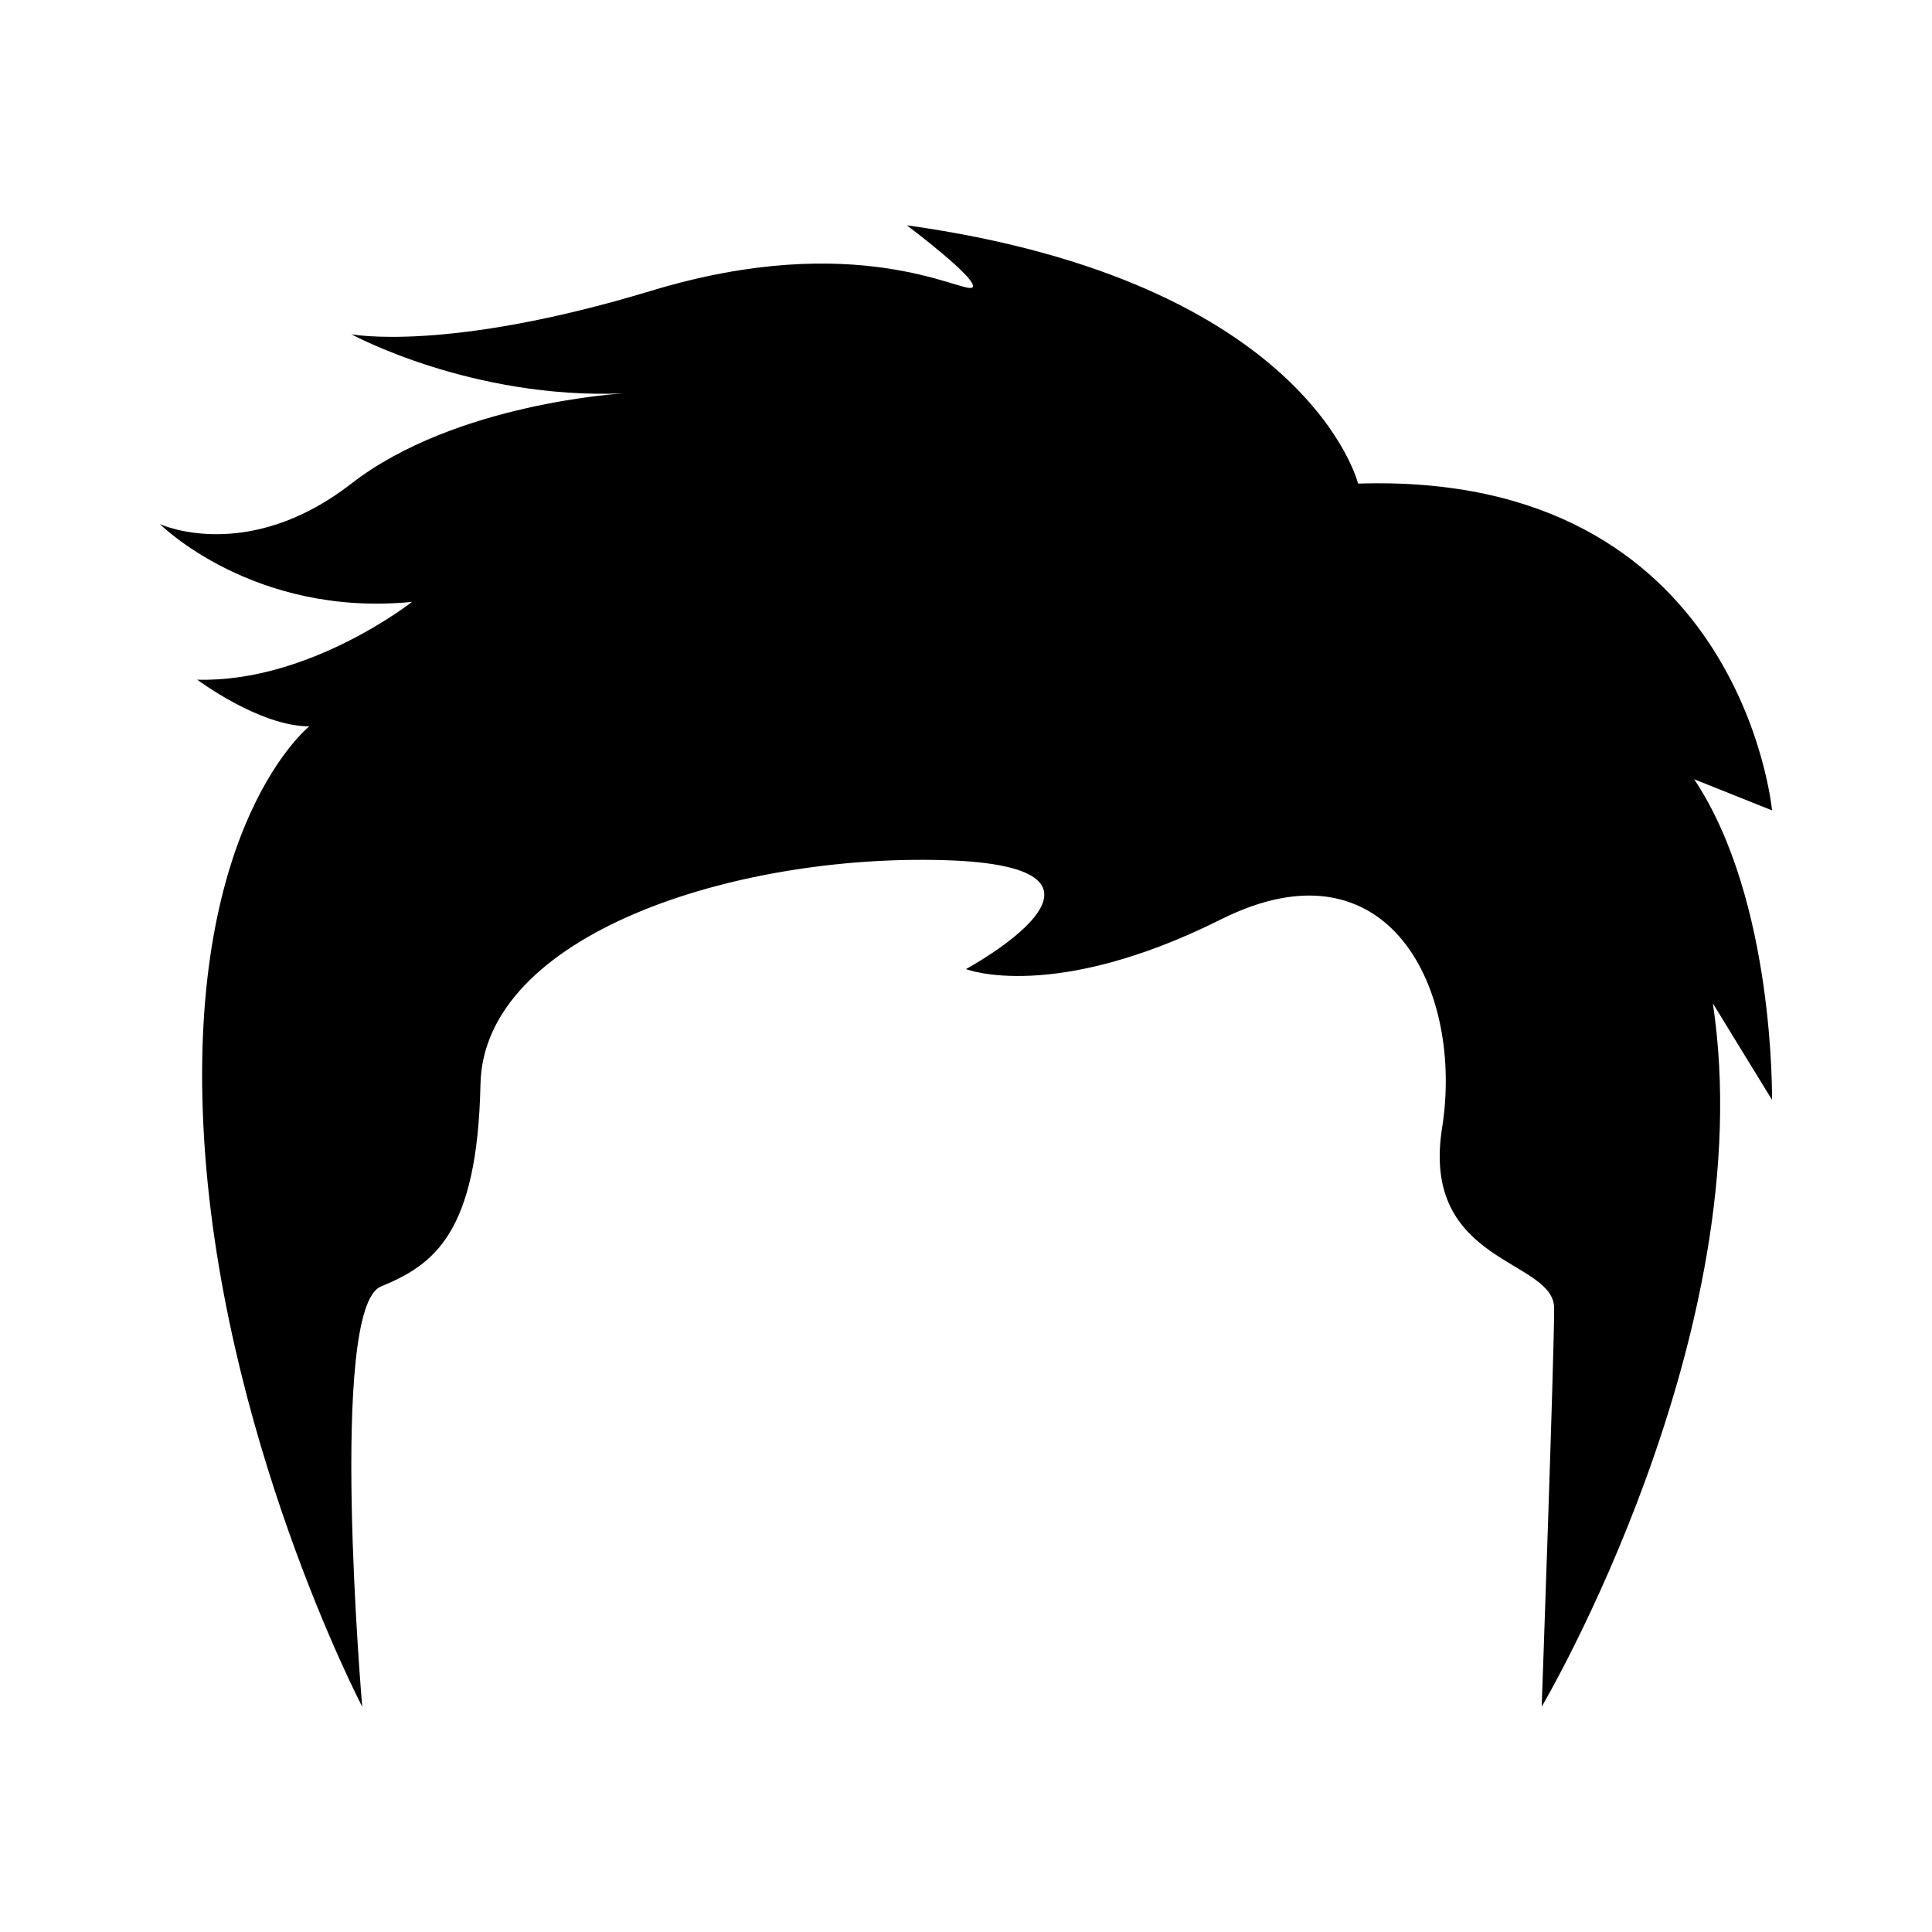 <?xml version="1.0" encoding="UTF-8"?>
<!-- Uploaded to: SVG Repo, www.svgrepo.com, Generator: SVG Repo Mixer Tools -->
<svg fill="#000000" width="800px" height="800px" version="1.1" viewBox="144 144 512 512" xmlns="http://www.w3.org/2000/svg">
 <path d="m613.61 358.76s-8.25-89.895-109.7-86.598c0 0-13.195-53.609-119.59-68.453 0 0 19.793 14.844 17.32 16.496-2.473 1.648-30.516-15.672-84.949 0.824-54.434 16.496-79.59 11.547-79.59 11.547s31.754 17.32 72.164 15.672c0 0-44.535 2.473-72.164 23.918-27.629 21.441-50.723 10.723-50.723 10.723s24.742 24.742 66.805 20.617c0 0-27.215 21.441-56.906 20.617 0 0 16.496 12.371 29.691 12.371 0 0-32.164 25.566-28.039 106.39s42.062 153.4 42.062 153.4-9.07-105.57 4.949-111.34c14.02-5.773 25.566-14.02 26.391-53.609 0.824-39.586 66.961-61.031 122.96-59.383 56.004 1.648 5.695 28.867 5.695 28.867s23.094 9.074 67.629-13.195c44.535-22.27 64.328 18.969 58.559 55.258-5.773 36.289 29.691 34.641 29.691 47.836 0 13.195-3.301 105.57-3.301 105.57s58.555-98.969 45.359-186.39l15.672 25.566s0.824-52.785-20.617-84.949z"/>
</svg>